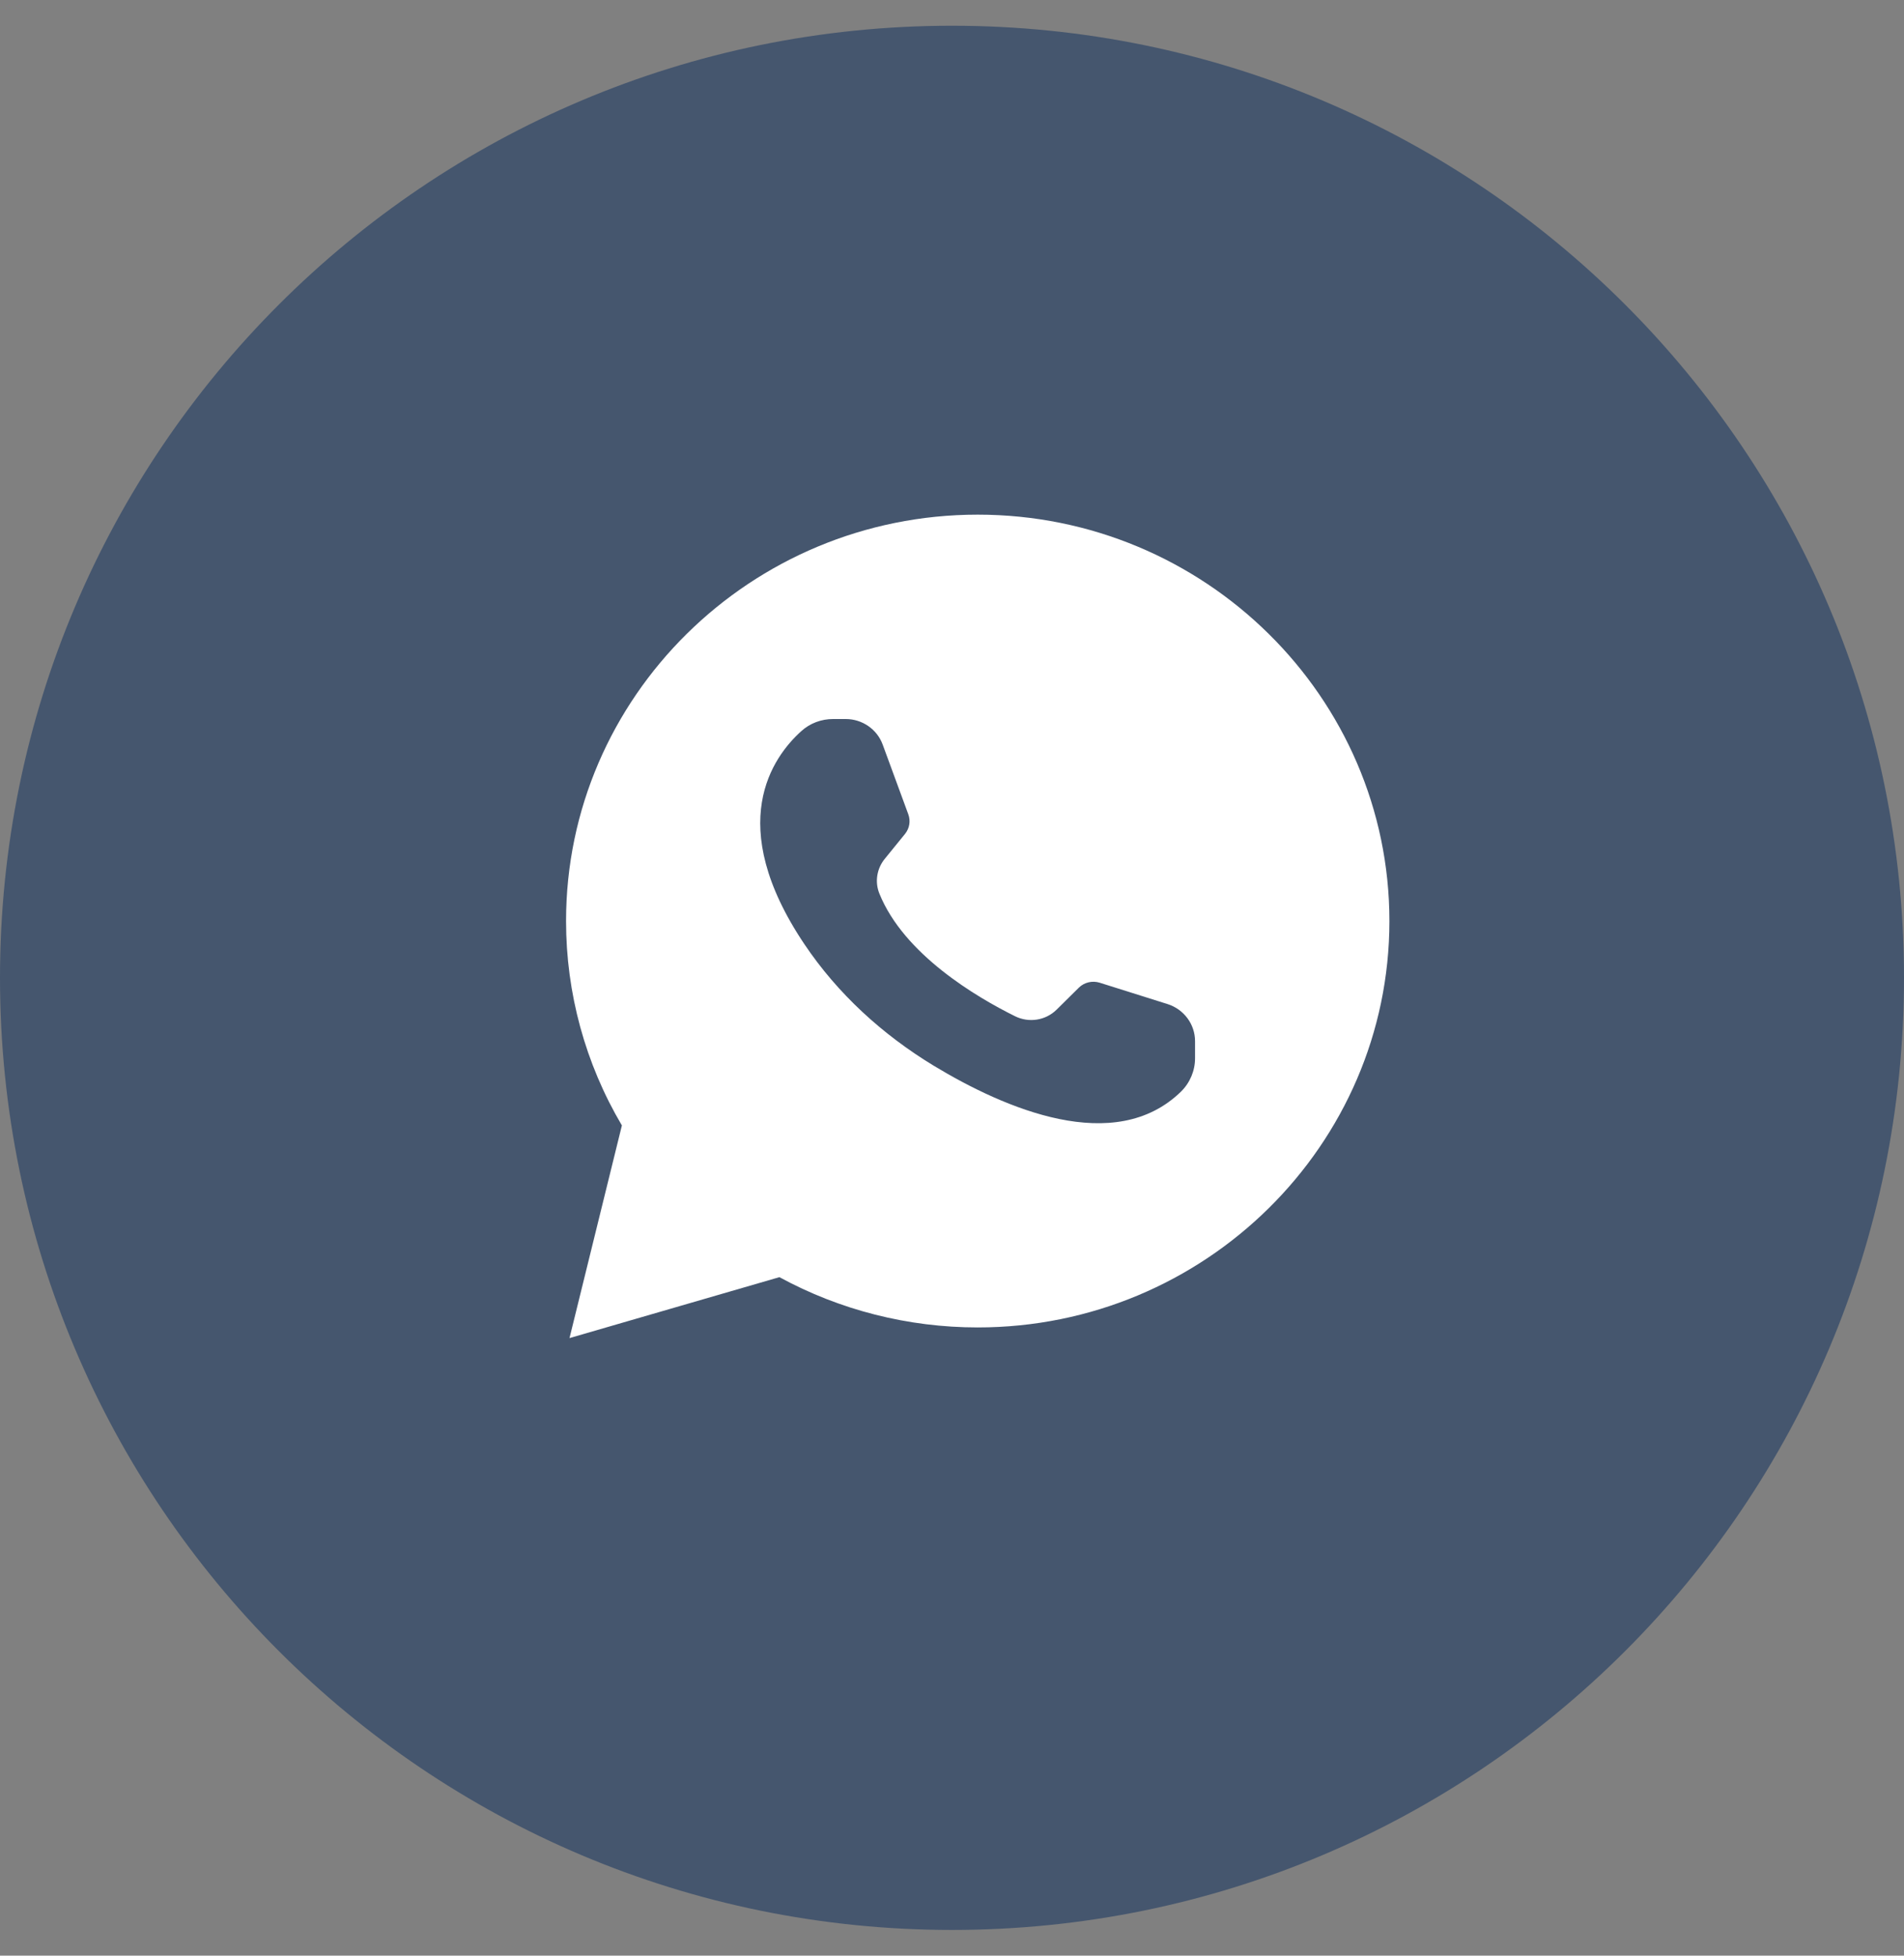 <?xml version="1.0" encoding="UTF-8"?> <svg xmlns="http://www.w3.org/2000/svg" width="37" height="38" viewBox="0 0 37 38" fill="none"><rect x="0" y="0" width="37" height="38" fill="#808080" stroke="none"/><g clip-path="url(#clip0_270_21009)"><path d="M18.5 37.5C28.717 37.5 37 29.217 37 19C37 8.783 28.717 0.5 18.5 0.5C8.283 0.5 0 8.783 0 19C0 29.217 8.283 37.5 18.5 37.5Z" fill="#45566E"></path><path d="M15.146 24.816C16.323 25.457 17.65 25.793 19 25.793C23.41 25.793 27 22.25 27 17.897C27 13.543 23.41 10 19 10C14.59 10 11 13.543 11 17.897C11 19.295 11.373 20.664 12.085 21.868L11.067 26L15.146 24.816ZM15.571 14.207C15.74 14.053 15.96 13.971 16.19 13.971H16.434C16.756 13.971 17.044 14.17 17.153 14.468L17.651 15.823C17.698 15.951 17.675 16.093 17.589 16.201L17.195 16.686C17.039 16.875 16.997 17.135 17.088 17.361C17.565 18.547 18.985 19.38 19.727 19.747C19.995 19.879 20.318 19.829 20.531 19.62L20.966 19.19C21.071 19.087 21.227 19.051 21.368 19.094L22.689 19.51C23.007 19.611 23.223 19.902 23.223 20.231V20.563C23.223 20.805 23.125 21.038 22.951 21.21C21.664 22.465 19.528 21.544 18.144 20.707C17.147 20.102 16.277 19.308 15.631 18.345C14.065 16.013 15.016 14.706 15.571 14.207Z" fill="white"></path></g><defs><clipPath id="clip0_270_21009"><rect width="37" height="37" fill="white" transform="translate(0 0.5)"></rect></clipPath></defs></svg> 